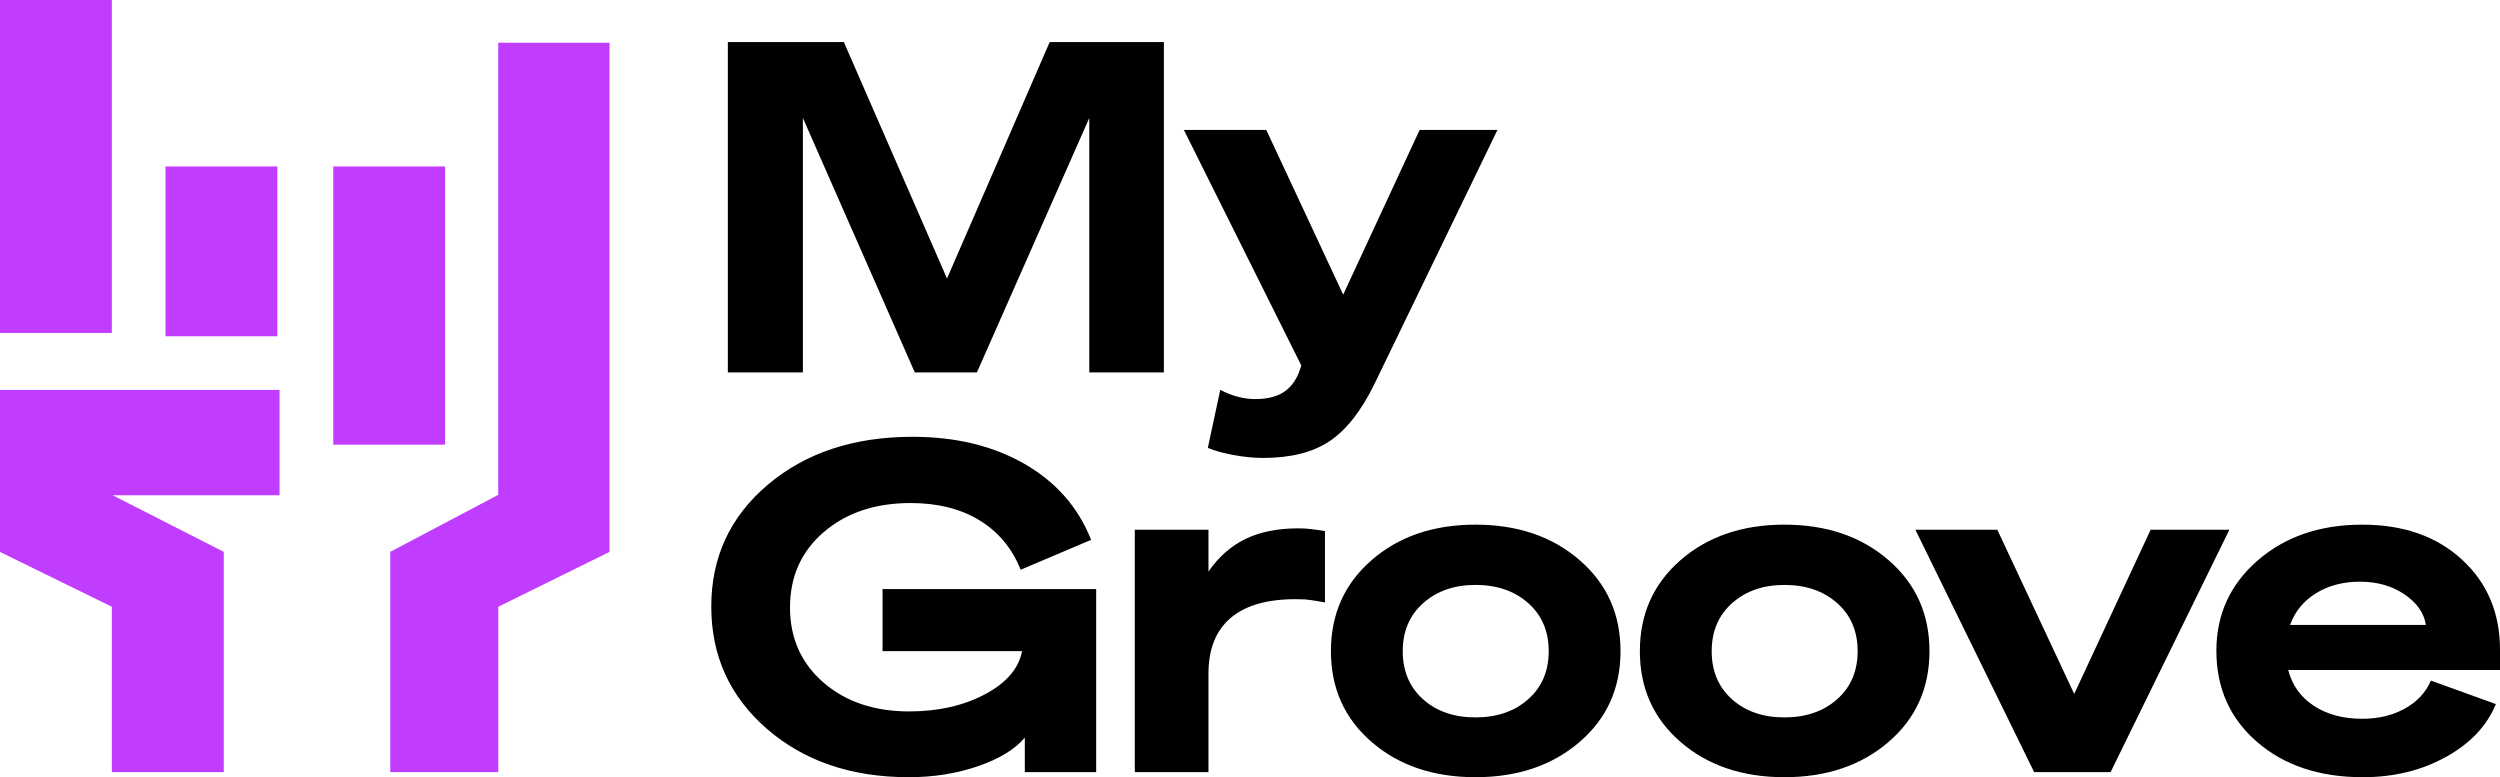 <svg width="386" height="120" viewBox="0 0 386 120" fill="none" xmlns="http://www.w3.org/2000/svg">
<path fill-rule="evenodd" clip-rule="evenodd" d="M150.839 57.495L168.185 18.219V57.495H179.701V6.5H162.071L146.218 43.006L130.294 6.5H112.38V57.495H123.967V18.219L141.242 57.495H150.839ZM212.223 59.271L231.204 20.066H219.19L207.389 45.492L195.517 20.066H182.792L200.92 56.43L200.565 57.495C199.996 58.916 199.166 59.957 198.076 60.62C196.986 61.283 195.565 61.615 193.811 61.615C192.911 61.615 192.01 61.496 191.11 61.259C190.209 61.023 189.309 60.668 188.408 60.194L186.489 69.143C187.437 69.569 188.74 69.936 190.399 70.244C192.058 70.552 193.598 70.706 195.02 70.706C199.285 70.706 202.709 69.841 205.292 68.113C207.875 66.385 210.185 63.438 212.223 59.271ZM169.251 119.218H158.232V113.892C156.716 115.691 154.311 117.159 151.017 118.295C147.723 119.431 144.157 120 140.318 120C131.455 120 124.157 117.514 118.422 112.542C112.688 107.57 109.82 101.273 109.82 93.65C109.82 86.026 112.735 79.753 118.564 74.828C124.394 69.904 131.834 67.442 140.887 67.442C147.569 67.442 153.339 68.839 158.197 71.632C163.055 74.426 166.479 78.332 168.469 83.351L157.593 87.968C156.266 84.653 154.145 82.108 151.23 80.333C148.315 78.557 144.773 77.669 140.602 77.669C135.152 77.669 130.685 79.161 127.202 82.144C123.718 85.127 121.977 89.01 121.977 93.792C121.977 98.527 123.695 102.386 127.131 105.369C130.567 108.352 134.986 109.843 140.389 109.843C144.844 109.843 148.73 108.967 152.048 107.215C155.365 105.463 157.285 103.238 157.806 100.539H136.266V90.951H169.251V119.218ZM202.369 81.682C201.753 81.611 201.113 81.576 200.449 81.576C197.274 81.576 194.561 82.12 192.31 83.209C190.059 84.298 188.151 85.979 186.587 88.252V81.789H175.213V119.218H186.587V104.019C186.587 100.231 187.724 97.367 189.999 95.425C192.274 93.484 195.615 92.513 200.023 92.513C200.592 92.513 201.089 92.525 201.516 92.549C201.942 92.573 202.961 92.726 204.573 93.01V82.002C203.72 81.86 202.985 81.753 202.369 81.682ZM243.882 86.476C239.664 82.83 234.308 81.007 227.816 81.007C221.323 81.007 215.979 82.83 211.785 86.476C207.591 90.122 205.493 94.81 205.493 100.539C205.493 106.268 207.591 110.944 211.785 114.566C215.979 118.189 221.323 120 227.816 120C234.308 120 239.664 118.189 243.882 114.566C248.1 110.944 250.209 106.268 250.209 100.539C250.209 94.81 248.1 90.122 243.882 86.476ZM219.747 93.117C221.856 91.247 224.545 90.312 227.816 90.312C231.133 90.312 233.846 91.247 235.955 93.117C238.064 94.987 239.119 97.461 239.119 100.539C239.119 103.617 238.064 106.091 235.955 107.961C233.846 109.831 231.133 110.767 227.816 110.767C224.498 110.767 221.797 109.831 219.711 107.961C217.626 106.091 216.583 103.617 216.583 100.539C216.583 97.461 217.638 94.987 219.747 93.117ZM275.517 81.007C282.01 81.007 287.365 82.83 291.583 86.476C295.801 90.122 297.91 94.81 297.91 100.539C297.91 106.268 295.801 110.944 291.583 114.566C287.365 118.189 282.01 120 275.517 120C269.024 120 263.68 118.189 259.486 114.566C255.292 110.944 253.195 106.268 253.195 100.539C253.195 94.81 255.292 90.122 259.486 86.476C263.68 82.83 269.024 81.007 275.517 81.007ZM275.517 90.312C272.247 90.312 269.557 91.247 267.448 93.117C265.339 94.987 264.285 97.461 264.285 100.539C264.285 103.617 265.327 106.091 267.413 107.961C269.498 109.831 272.199 110.767 275.517 110.767C278.834 110.767 281.548 109.831 283.657 107.961C285.766 106.091 286.82 103.617 286.82 100.539C286.82 97.461 285.766 94.987 283.657 93.117C281.548 91.247 278.834 90.312 275.517 90.312ZM344.216 81.789L325.875 119.218H314.074L295.733 81.789H308.387L320.259 107.144L332.06 81.789H344.216ZM364.816 120C358.133 120 352.695 118.189 348.501 114.566C344.306 110.944 342.209 106.245 342.209 100.468C342.209 94.881 344.33 90.241 348.572 86.547C352.813 82.854 358.204 81.007 364.744 81.007C371.095 81.007 376.225 82.807 380.135 86.405C384.045 90.004 386 94.644 386 100.326V103.451H353.299C353.915 105.819 355.242 107.665 357.28 108.991C359.318 110.317 361.806 110.98 364.744 110.98C367.209 110.98 369.389 110.459 371.285 109.417C373.18 108.375 374.531 106.931 375.337 105.085L385.361 108.707C383.986 112.069 381.415 114.791 377.647 116.875C373.88 118.958 369.602 120 364.816 120ZM364.389 89.814C361.782 89.814 359.519 90.406 357.6 91.59C355.681 92.774 354.342 94.407 353.583 96.491H374.555C374.271 94.644 373.169 93.07 371.249 91.768C369.33 90.466 367.043 89.814 364.389 89.814Z" fill="black"/>
<path fill-rule="evenodd" clip-rule="evenodd" d="M0 51.408H17.265V0H0V51.408ZM76.923 6.595V76.405L60.257 85.203V119.219H76.935V93.678L94.109 85.213V6.595H76.923ZM51.455 68.656H68.72V25.704H51.455V68.656ZM25.558 51.915H42.823V25.704H25.558V51.915ZM0 60.201V84.365V85.219L17.268 93.682V119.219H34.549V85.209L17.391 76.468H43.162V60.201H0Z" fill="#C03CFF"/>
</svg>
